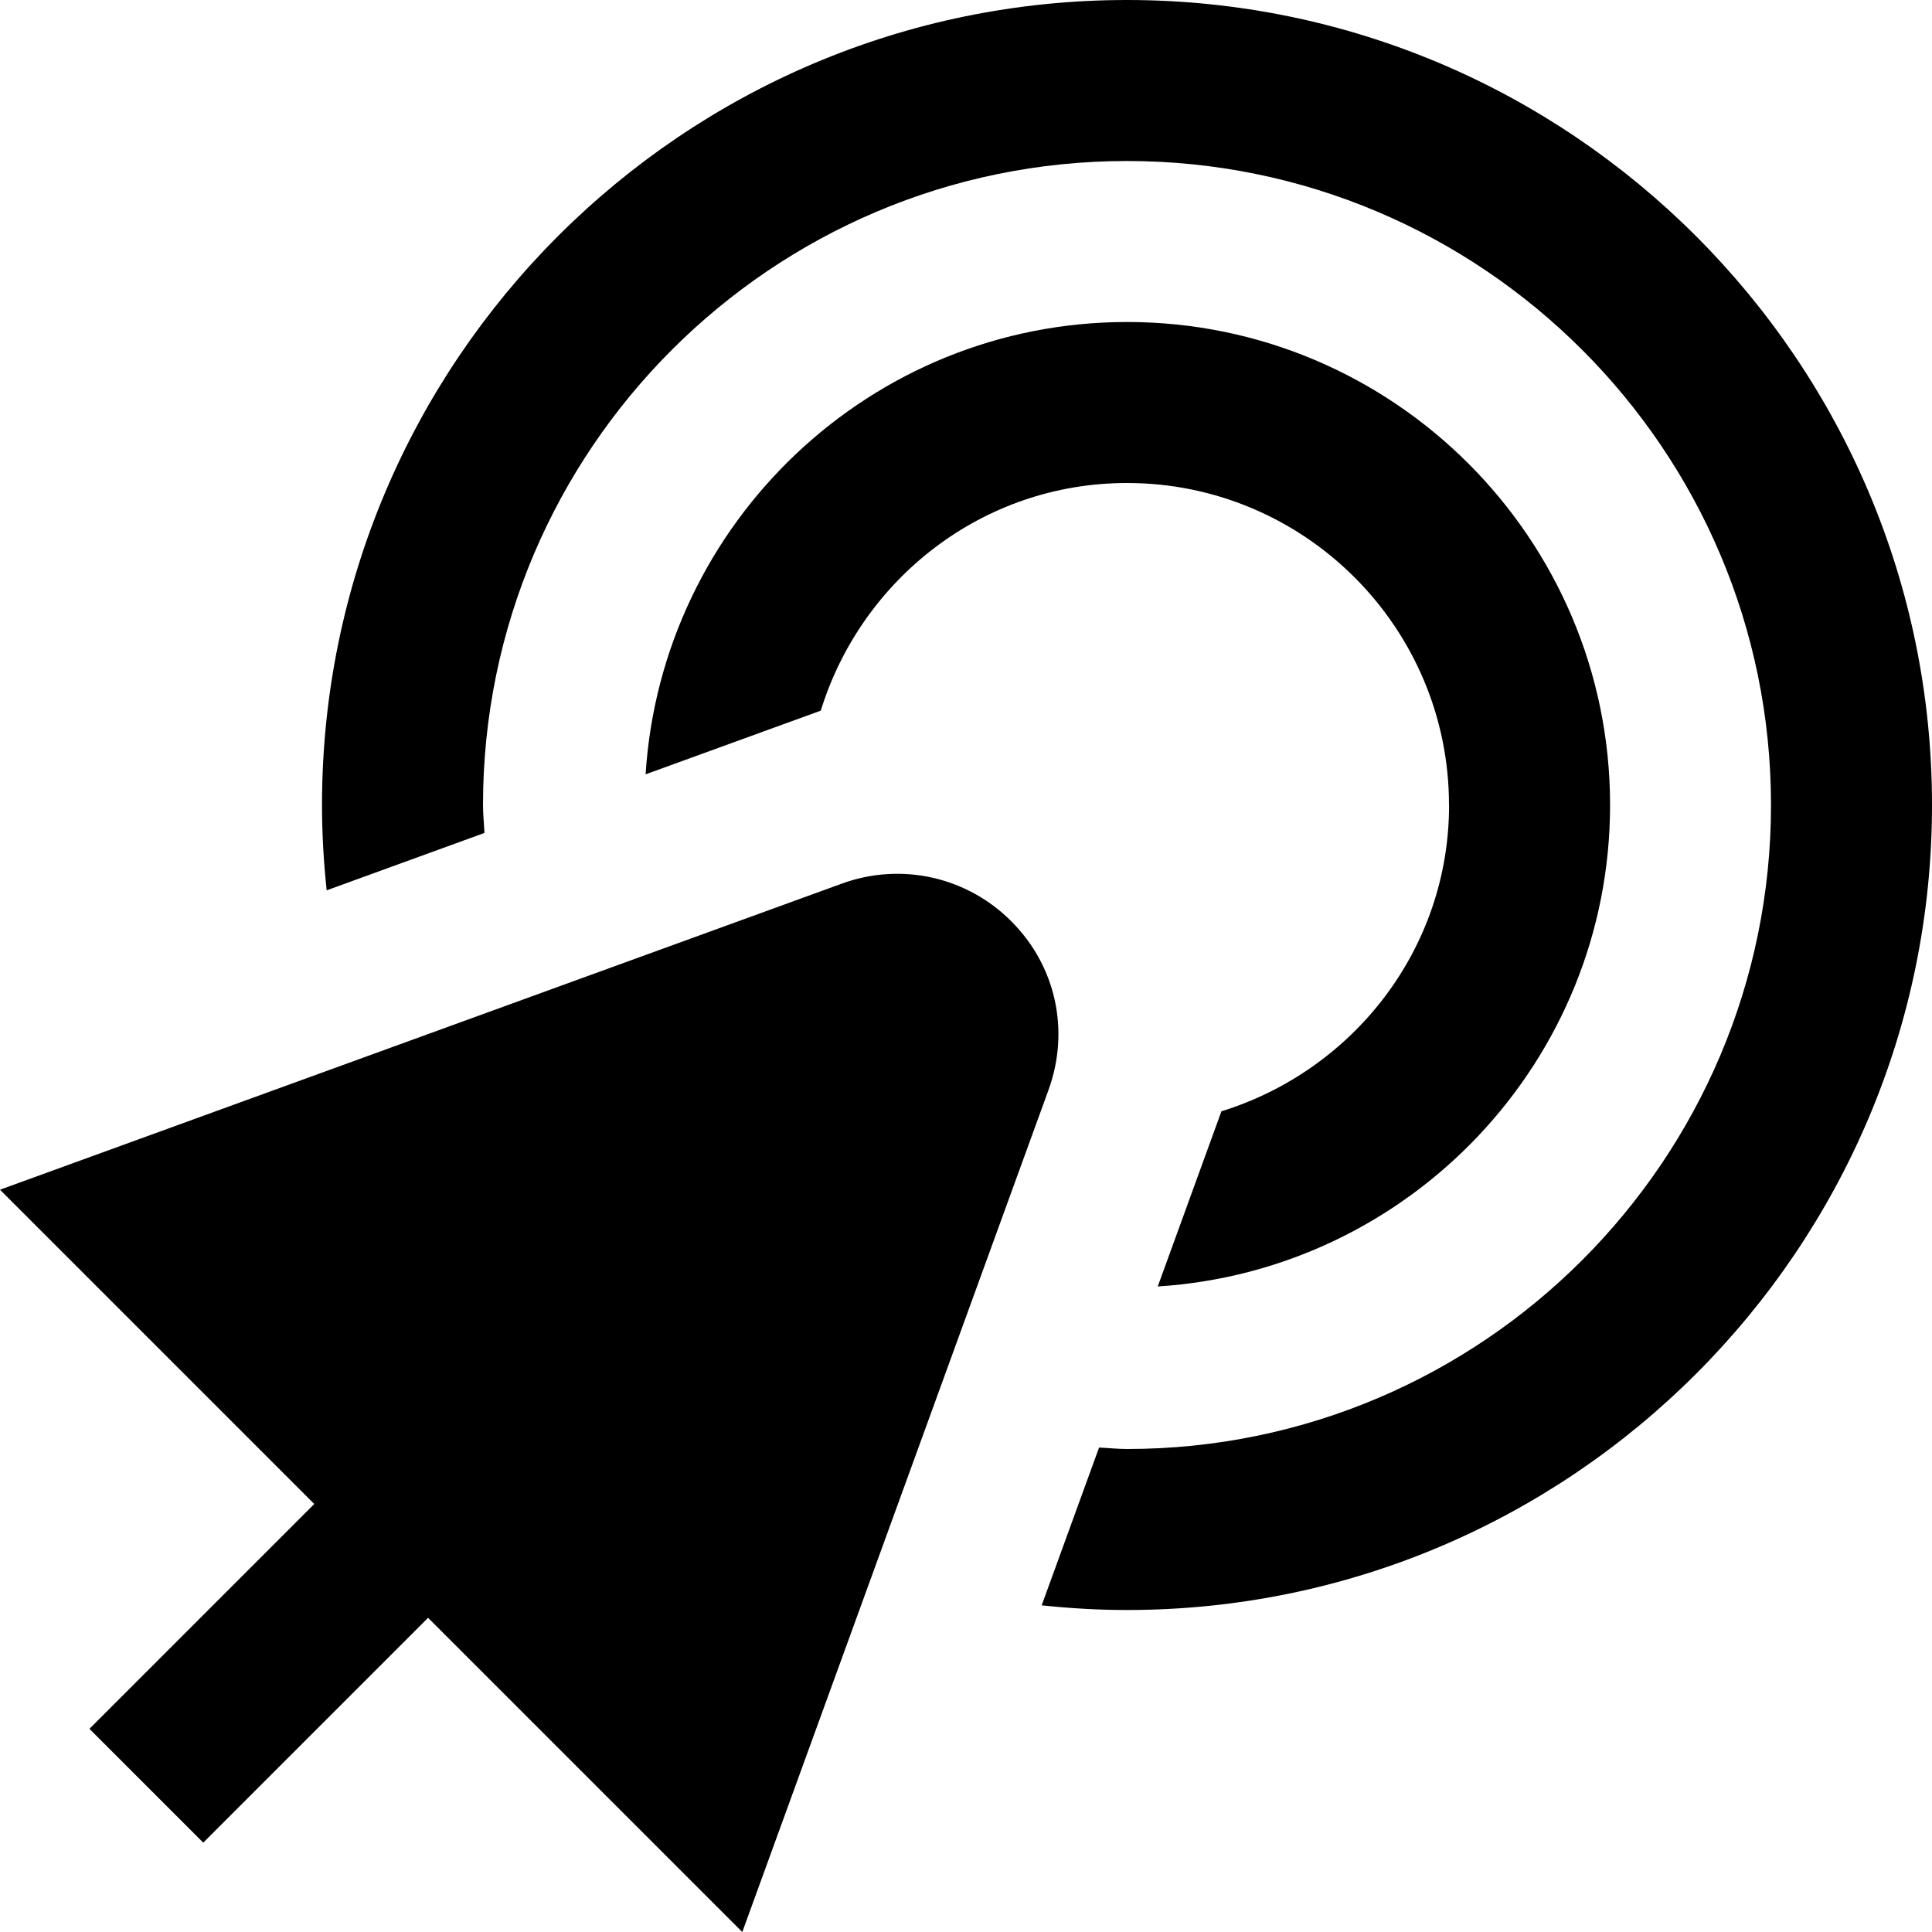 <?xml version="1.0" encoding="UTF-8"?>
<svg xmlns="http://www.w3.org/2000/svg" id="Layer_1" data-name="Layer 1" viewBox="0 0 24 24" width="512" height="512"><path d="M18,10c0-2.206-1.794-4-4-4-1.795,0-3.3,1.196-3.804,2.828l-2.176,.791c.198-3.131,2.801-5.619,5.981-5.619,3.309,0,6,2.691,6,6,0,3.18-2.488,5.783-5.619,5.981l.791-2.176c1.631-.505,2.828-2.009,2.828-3.804ZM14,0C8.486,0,4,4.486,4,10c0,.358,.021,.711,.058,1.06l1.96-.713c-.005-.116-.018-.23-.018-.347,0-4.411,3.589-8,8-8s8,3.589,8,8-3.589,8-8,8c-.117,0-.231-.013-.347-.018l-.713,1.96c.348,.037,.702,.058,1.06,.058,5.514,0,10-4.486,10-10S19.514,0,14,0Zm-4.779,24l-3.903-3.903-2.793,2.793-1.414-1.414,2.793-2.793L0,14.779l10.462-3.804c.734-.266,1.549-.083,2.098,.467,.555,.552,.733,1.355,.466,2.095l-3.805,10.463Z"/></svg>
